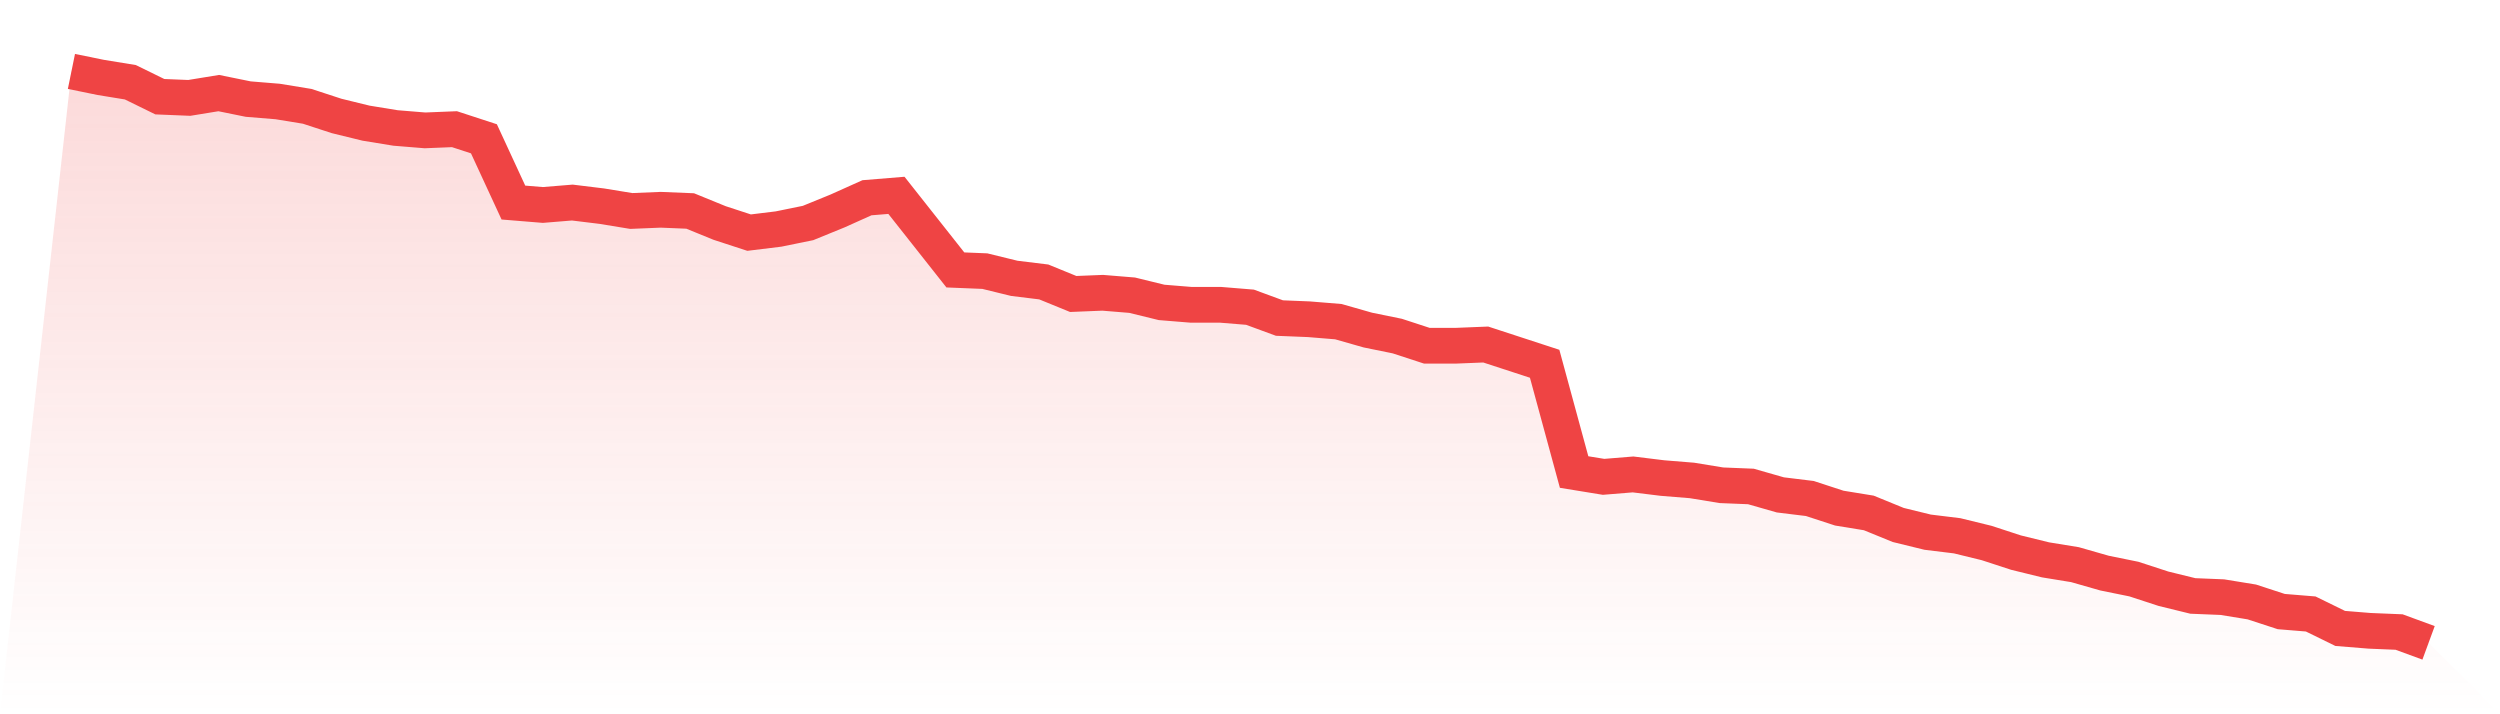 <svg viewBox="0 0 140 40" xmlns="http://www.w3.org/2000/svg">
<defs>
<linearGradient id="gradient" x1="0" x2="0" y1="0" y2="1">
<stop offset="0%" stop-color="#ef4444" stop-opacity="0.2"/>
<stop offset="100%" stop-color="#ef4444" stop-opacity="0"/>
</linearGradient>
</defs>
<path d="M4,4 L4,4 L5.65,4.337 L7.3,4.606 L8.95,5.415 L10.6,5.482 L12.25,5.213 L13.9,5.549 L15.55,5.684 L17.2,5.954 L18.85,6.493 L20.5,6.897 L22.15,7.166 L23.8,7.301 L25.45,7.234 L27.1,7.773 L28.75,11.343 L30.4,11.478 L32.05,11.343 L33.7,11.545 L35.35,11.815 L37,11.747 L38.65,11.815 L40.3,12.488 L41.95,13.027 L43.6,12.825 L45.25,12.488 L46.9,11.815 L48.55,11.074 L50.2,10.939 L51.85,13.027 L53.5,15.116 L55.15,15.183 L56.8,15.587 L58.45,15.789 L60.1,16.463 L61.75,16.396 L63.4,16.531 L65.05,16.935 L66.7,17.069 L68.35,17.069 L70,17.204 L71.65,17.811 L73.3,17.878 L74.95,18.013 L76.6,18.484 L78.25,18.821 L79.9,19.36 L81.55,19.36 L83.2,19.293 L84.85,19.832 L86.5,20.371 L88.15,26.434 L89.8,26.703 L91.45,26.568 L93.1,26.771 L94.75,26.905 L96.4,27.175 L98.05,27.242 L99.7,27.714 L101.35,27.916 L103,28.455 L104.65,28.724 L106.3,29.398 L107.95,29.802 L109.6,30.004 L111.25,30.408 L112.9,30.947 L114.55,31.352 L116.2,31.621 L117.85,32.093 L119.5,32.429 L121.15,32.968 L122.8,33.373 L124.45,33.44 L126.1,33.709 L127.75,34.248 L129.4,34.383 L131.05,35.192 L132.7,35.326 L134.35,35.394 L136,36 L140,40 L0,40 z" fill="url(#gradient)"/>
<path d="M4,4 L4,4 L5.65,4.337 L7.3,4.606 L8.95,5.415 L10.6,5.482 L12.25,5.213 L13.9,5.549 L15.55,5.684 L17.2,5.954 L18.85,6.493 L20.5,6.897 L22.15,7.166 L23.8,7.301 L25.45,7.234 L27.1,7.773 L28.75,11.343 L30.4,11.478 L32.05,11.343 L33.7,11.545 L35.35,11.815 L37,11.747 L38.65,11.815 L40.3,12.488 L41.95,13.027 L43.6,12.825 L45.25,12.488 L46.9,11.815 L48.55,11.074 L50.2,10.939 L51.85,13.027 L53.5,15.116 L55.15,15.183 L56.8,15.587 L58.45,15.789 L60.1,16.463 L61.75,16.396 L63.4,16.531 L65.05,16.935 L66.7,17.069 L68.35,17.069 L70,17.204 L71.65,17.811 L73.3,17.878 L74.95,18.013 L76.6,18.484 L78.25,18.821 L79.9,19.36 L81.55,19.36 L83.2,19.293 L84.85,19.832 L86.5,20.371 L88.15,26.434 L89.8,26.703 L91.45,26.568 L93.1,26.771 L94.75,26.905 L96.4,27.175 L98.05,27.242 L99.7,27.714 L101.35,27.916 L103,28.455 L104.65,28.724 L106.3,29.398 L107.95,29.802 L109.6,30.004 L111.25,30.408 L112.9,30.947 L114.55,31.352 L116.2,31.621 L117.85,32.093 L119.5,32.429 L121.15,32.968 L122.8,33.373 L124.45,33.44 L126.1,33.709 L127.75,34.248 L129.4,34.383 L131.05,35.192 L132.7,35.326 L134.35,35.394 L136,36" fill="none" stroke="#ef4444" stroke-width="2"/>
</svg>